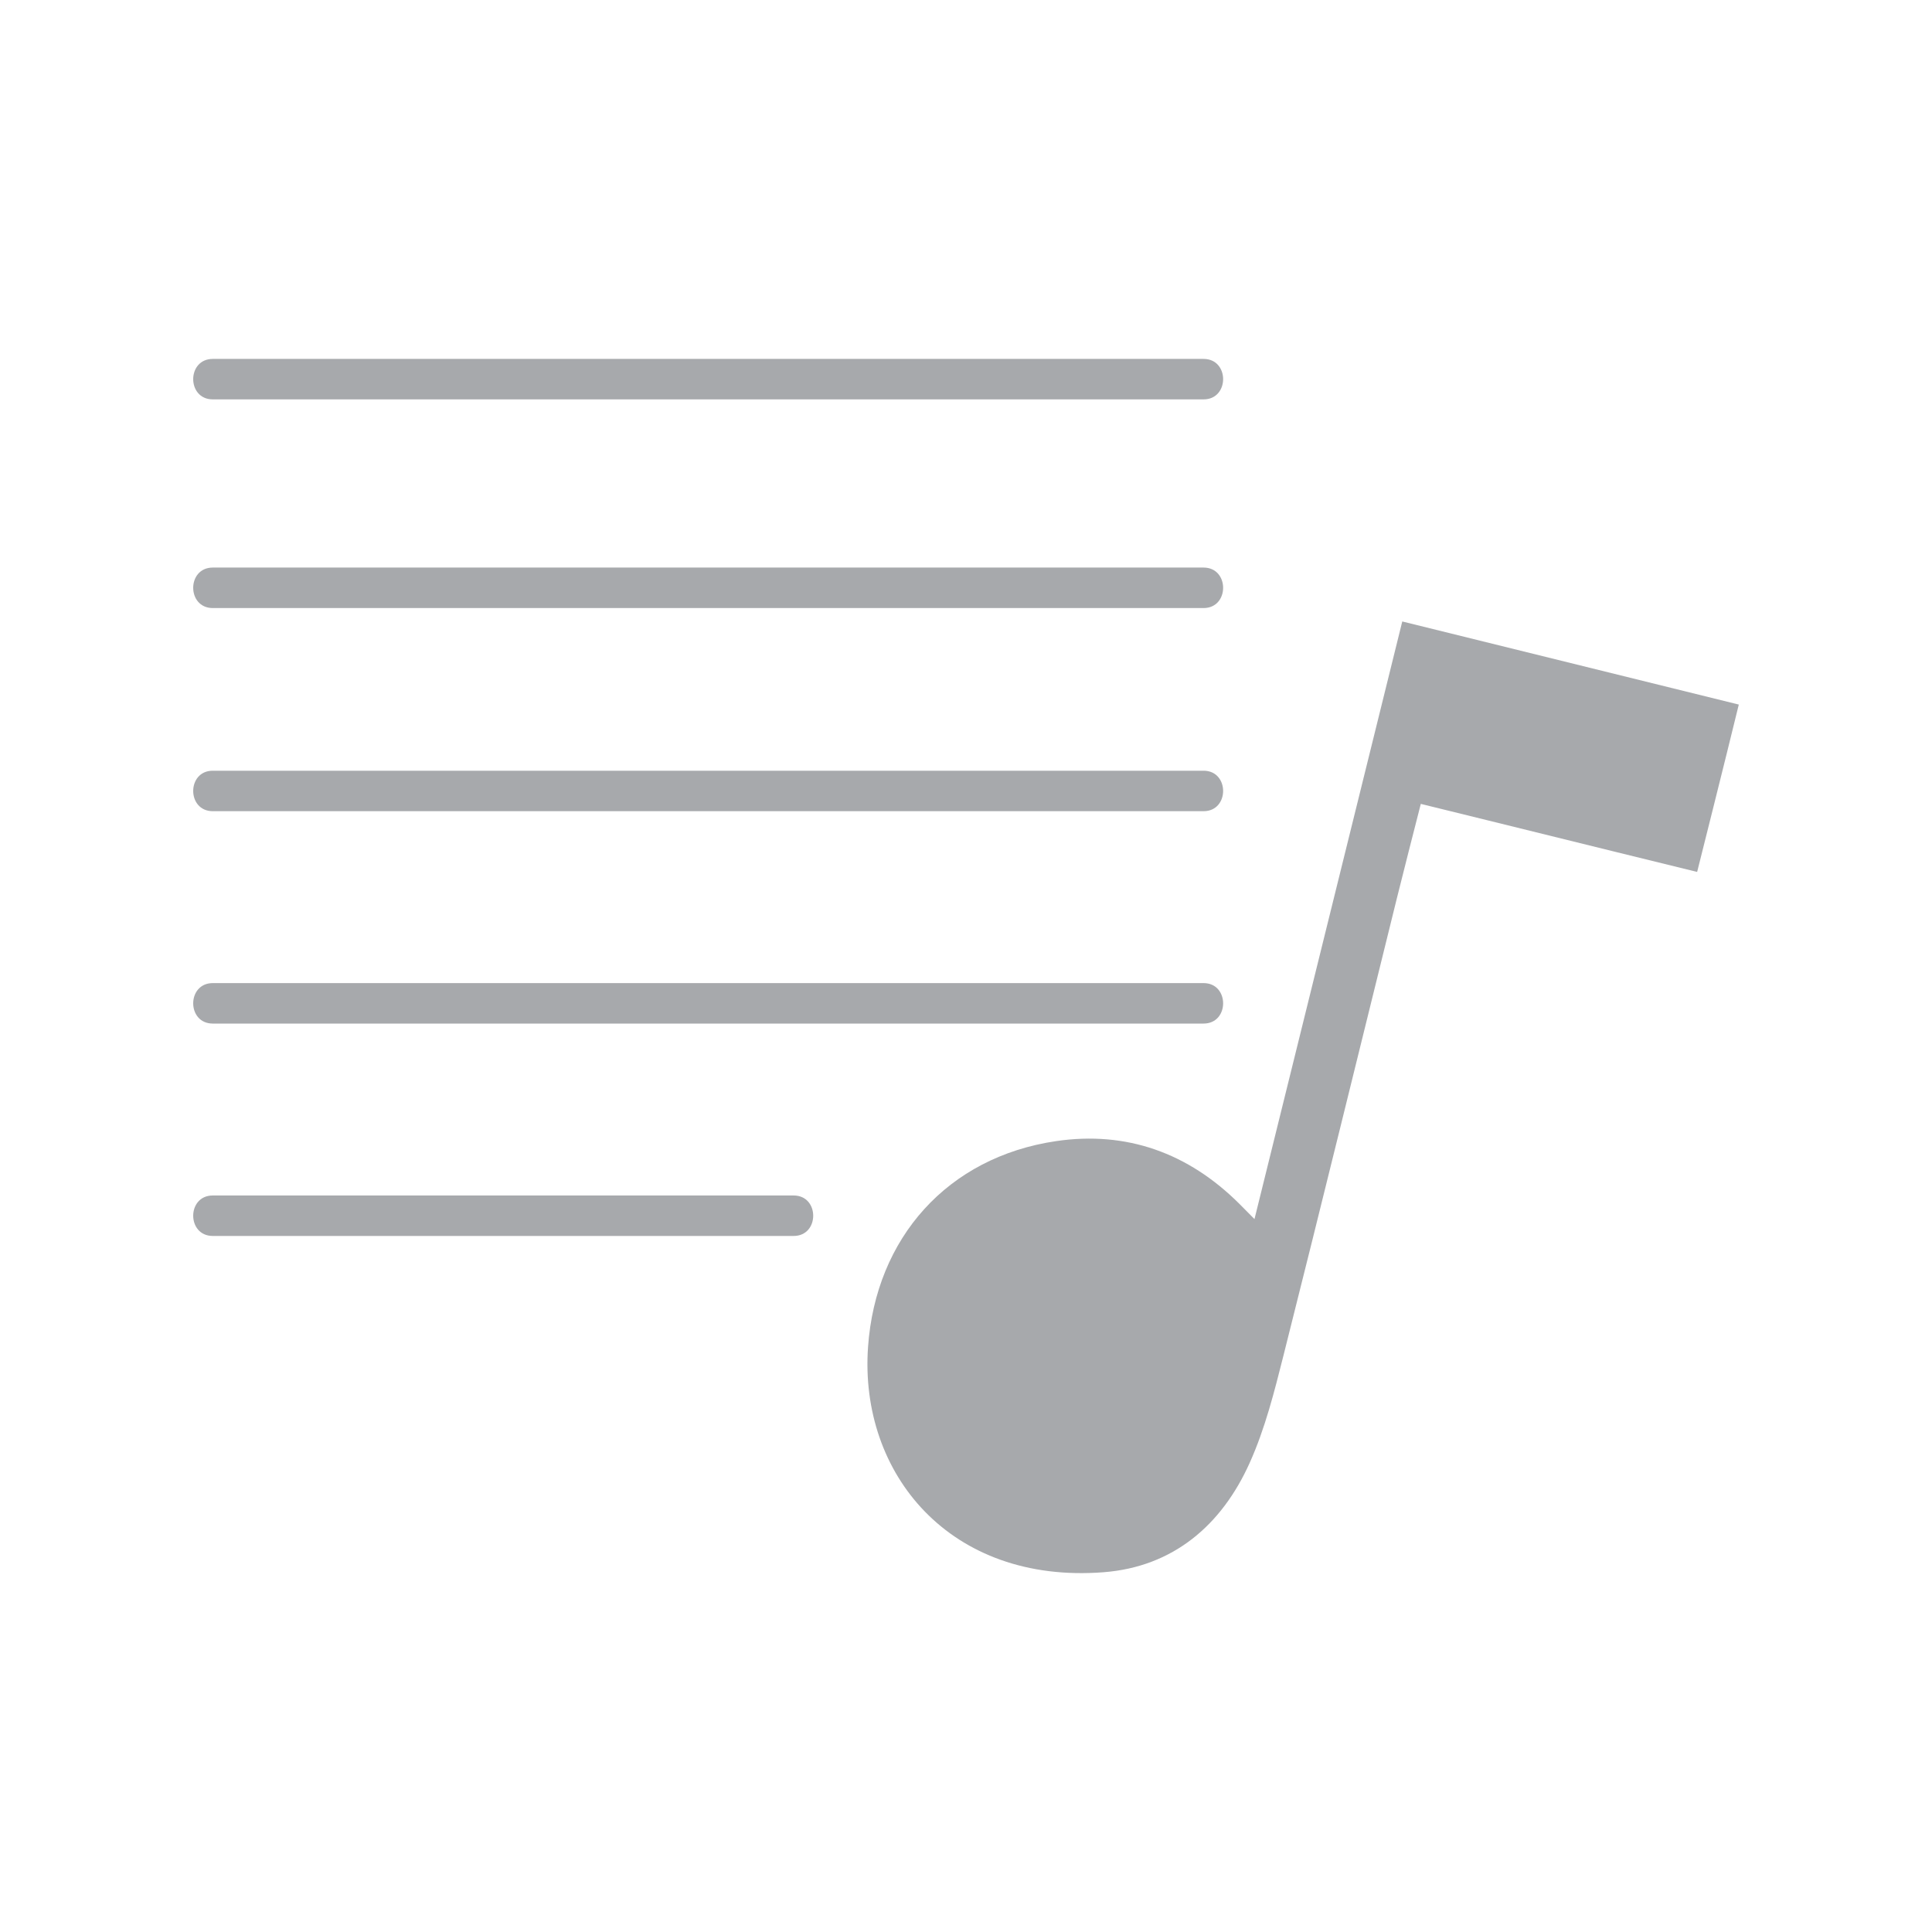 <svg xmlns="http://www.w3.org/2000/svg" xmlns:xlink="http://www.w3.org/1999/xlink" version="1.1" x="0px" y="0px" viewBox="0 0 100 100" enable-background="new 0 0 100 100" xml:space="preserve" preserveAspectRatio="none" width="100%" height="100%" class="" fill="rgba(167, 169, 172, 1)">
<path d="M11.014,18.577c3.175,0,6.349,0,9.523,0c13.92,0,27.839,0,41.758,0c1.352,0,1.352,2.095,0,2.095c-3.174,0-6.349,0-9.523,0  c-13.919,0-27.839,0-41.758,0C9.662,20.672,9.662,18.577,11.014,18.577z M11.014,31.473c13.919,0,27.839,0,41.758,0  c3.175,0,6.35,0,9.523,0c1.352,0,1.352-2.096,0-2.096c-13.919,0-27.838,0-41.758,0c-3.175,0-6.349,0-9.523,0  C9.662,29.377,9.662,31.473,11.014,31.473z M11.014,41.987c13.919,0,27.839,0,41.758,0c3.175,0,6.35,0,9.523,0  c1.352,0,1.352-2.095,0-2.095c-13.919,0-27.838,0-41.758,0c-3.175,0-6.349,0-9.523,0C9.662,39.892,9.662,41.987,11.014,41.987z   M11.014,52.98c13.919,0,27.839,0,41.758,0c3.175,0,6.35,0,9.523,0c1.352,0,1.352-2.095,0-2.095c-13.919,0-27.838,0-41.758,0  c-3.175,0-6.349,0-9.523,0C9.662,50.885,9.662,52.98,11.014,52.98z M41.078,61.878c-10.022,0-20.043,0-30.064,0  c-1.352,0-1.352,2.095,0,2.095c10.021,0,20.042,0,30.064,0C42.429,63.974,42.429,61.878,41.078,61.878z M72.581,32.167  c-2.555,10.33-5.075,20.523-7.649,30.932c-0.355-0.36-0.573-0.582-0.794-0.801c-2.633-2.619-5.824-3.772-9.476-3.234  c-5.611,0.828-9.336,5.002-9.733,10.662c-0.459,6.554,4.245,12.266,12.188,11.653c3.607-0.278,6.117-2.437,7.566-5.66  c0.794-1.764,1.278-3.685,1.753-5.572c1.989-7.89,3.92-15.794,5.876-23.693c0.397-1.606,0.813-3.207,1.229-4.845  c1.238,0.305,2.354,0.577,3.47,0.854c3.389,0.842,10.833,2.668,10.833,2.668s1.48-5.882,2.156-8.663  C90,36.468,89.352,36.308,72.581,32.167z"></path>
</svg>